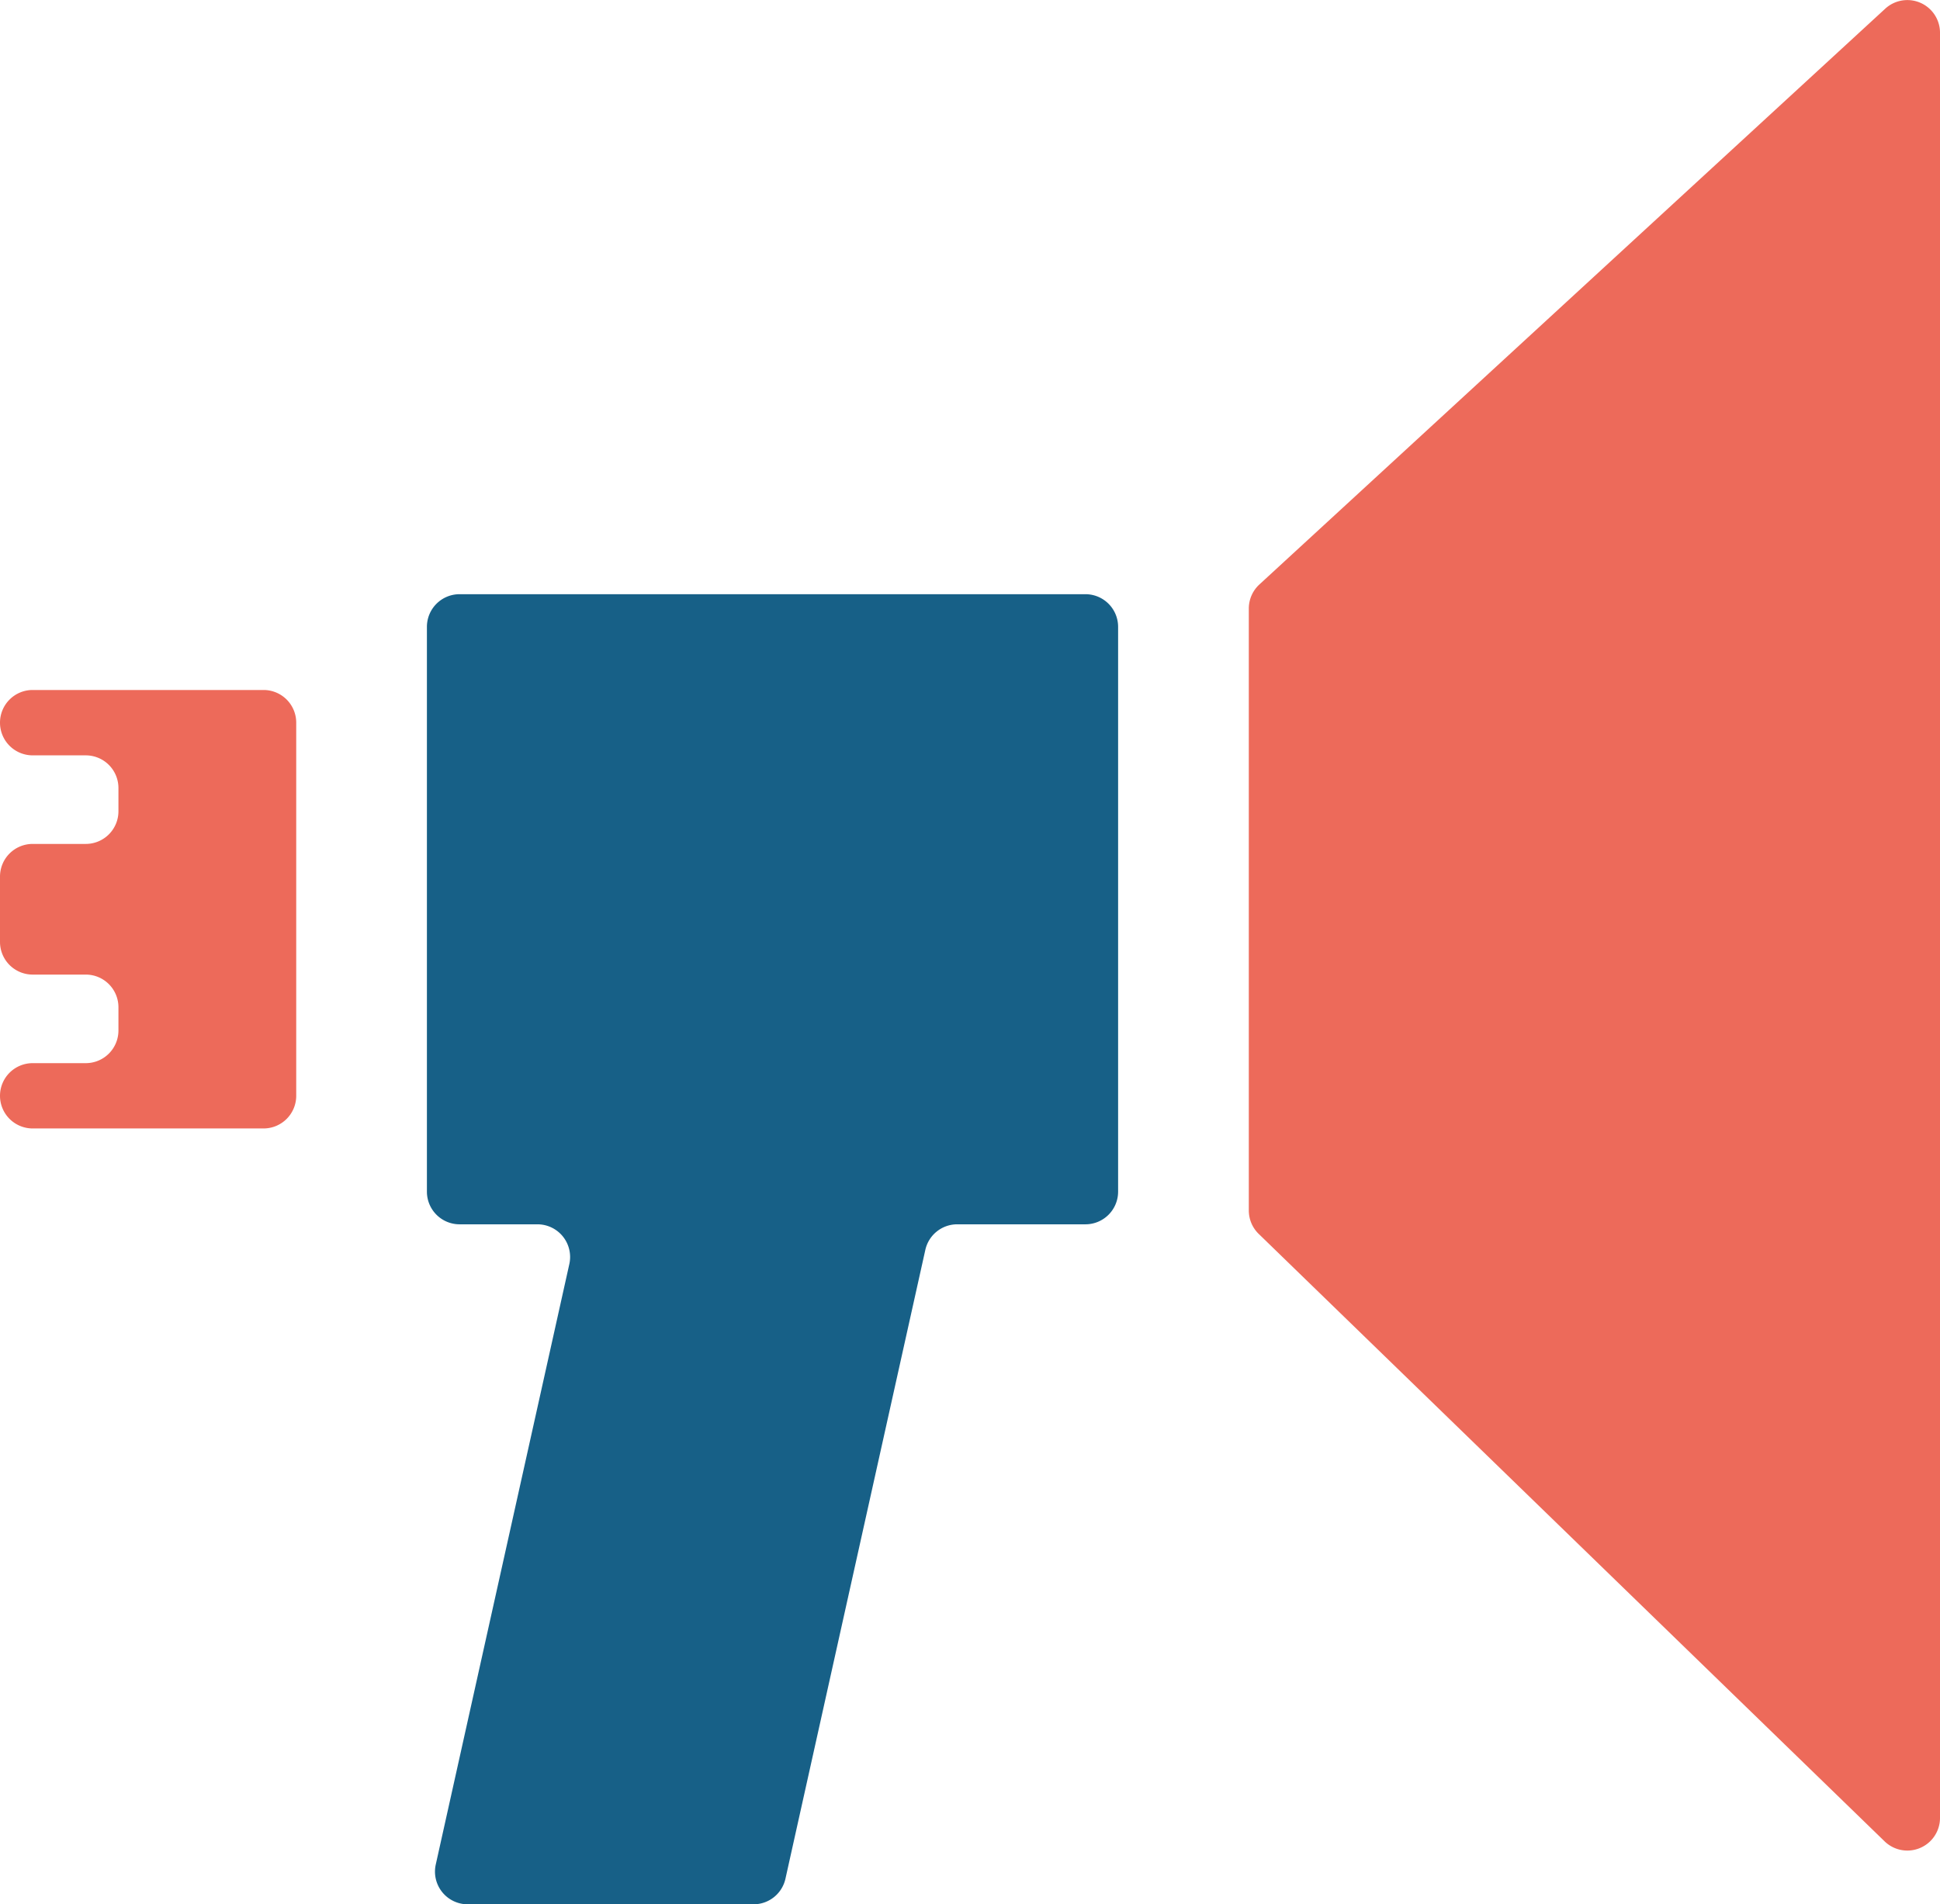 <?xml version="1.0" encoding="UTF-8"?>
<svg xmlns="http://www.w3.org/2000/svg" width="233.166" height="228.912" viewBox="0 0 233.166 228.912">
  <g id="Group_294" data-name="Group 294" transform="translate(-9872.157 -7547.194)">
    <path id="Path_470" data-name="Path 470" d="M2356.927,2168.069h9.355a3.927,3.927,0,0,1,3.833,4.779l-16.053,72.18a3.927,3.927,0,0,0,3.833,4.78h34.362a3.928,3.928,0,0,0,3.833-3.074l16.812-75.591a3.925,3.925,0,0,1,3.833-3.074h15.411a3.927,3.927,0,0,0,3.926-3.927v-67.891a3.927,3.927,0,0,0-3.926-3.927h-75.221a3.927,3.927,0,0,0-3.927,3.927v67.891A3.927,3.927,0,0,0,2356.927,2168.069Z" transform="translate(7570.469 5526.297)" fill="#176087"></path>
    <path id="Path_471" data-name="Path 471" d="M2541.667,2029.053v72.36a3.926,3.926,0,0,0,1.192,2.818l75.221,73.015a3.926,3.926,0,0,0,6.661-2.818V1959.838a3.926,3.926,0,0,0-6.585-2.889l-75.221,69.215A3.927,3.927,0,0,0,2541.667,2029.053Z" transform="translate(7480.583 5591.291)" fill="#ed6a5a"></path>
    <path id="Path_472" data-name="Path 472" d="M2258.926,2122.178h6.382a3.927,3.927,0,0,1,3.927,3.927v2.792a3.927,3.927,0,0,1-3.927,3.927h-6.382a3.927,3.927,0,0,0-3.926,3.927v7.853a3.927,3.927,0,0,0,3.926,3.927h6.382a3.927,3.927,0,0,1,3.927,3.927v2.792a3.927,3.927,0,0,1-3.927,3.927h-6.382A3.927,3.927,0,0,0,2255,2163.1h0a3.927,3.927,0,0,0,3.926,3.927h27.75a3.927,3.927,0,0,0,3.927-3.927v-44.854a3.927,3.927,0,0,0-3.927-3.926h-27.75a3.927,3.927,0,0,0-3.926,3.926h0A3.927,3.927,0,0,0,2258.926,2122.178Z" transform="translate(7617.157 5515.816)" fill="#ed6a5a"></path>
  </g>
</svg>
